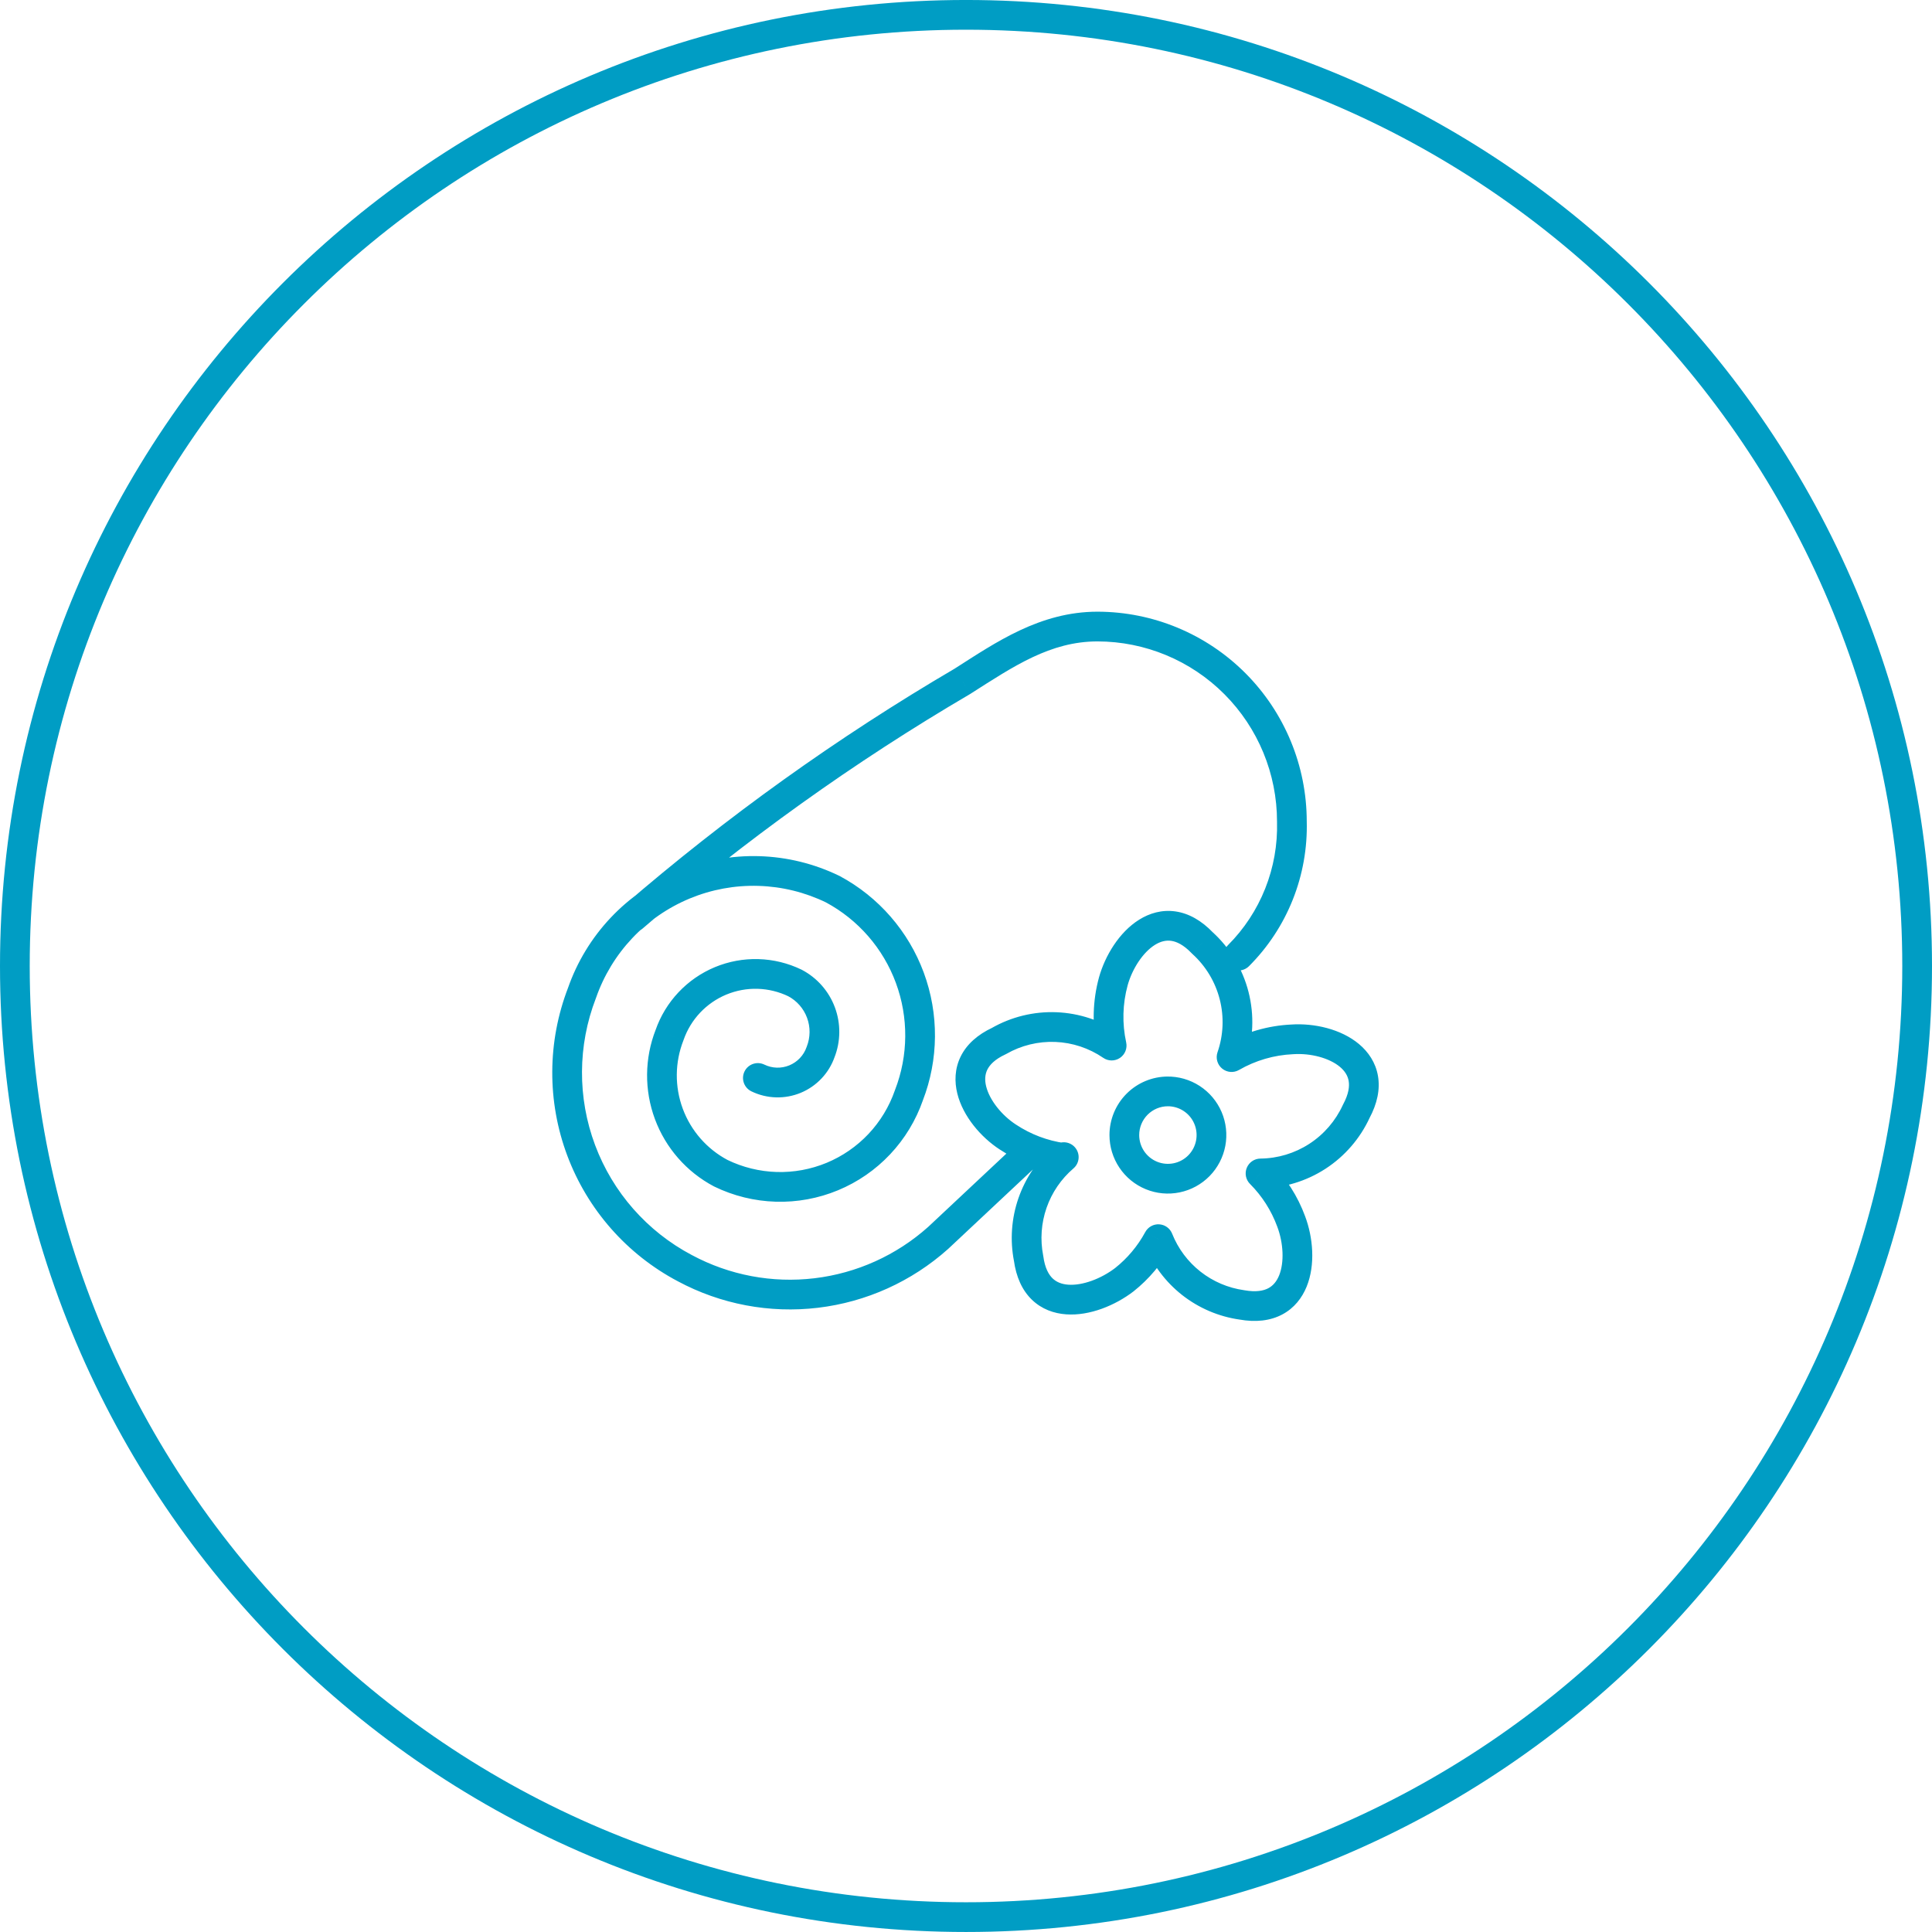 <svg width="130" height="130" viewBox="0 0 130 130" fill="none" xmlns="http://www.w3.org/2000/svg">
<path d="M71.579 77.861L72.23 78.62C72.64 78.269 72.697 77.656 72.359 77.235C72.021 76.814 71.41 76.737 70.978 77.061L71.579 77.861ZM69.212 84.672L70.203 84.538C70.2 84.518 70.197 84.499 70.193 84.48L69.212 84.672ZM75.654 86.108L76.261 86.903C76.266 86.899 76.271 86.895 76.276 86.891L75.654 86.108ZM77.941 83.38L78.87 83.011C78.727 82.65 78.387 82.405 78 82.382C77.612 82.359 77.246 82.563 77.061 82.905L77.941 83.38ZM83.562 87.803L83.738 86.819C83.726 86.816 83.714 86.814 83.702 86.813L83.562 87.803ZM86.88 82.186L85.941 82.531L85.944 82.539L86.88 82.186ZM84.818 78.958L84.809 77.958C84.406 77.962 84.045 78.207 83.893 78.58C83.74 78.952 83.826 79.38 84.111 79.665L84.818 78.958ZM91.261 74.778L90.38 74.305C90.37 74.323 90.361 74.342 90.352 74.361L91.261 74.778ZM86.96 69.936L87.005 70.935C87.012 70.935 87.019 70.934 87.026 70.934L86.96 69.936ZM82.87 71.13L81.924 70.803C81.788 71.198 81.911 71.636 82.233 71.901C82.555 72.167 83.008 72.205 83.37 71.996L82.87 71.13ZM80.905 63.448L80.182 64.139C80.199 64.156 80.216 64.173 80.233 64.189L80.905 63.448ZM74.913 66.03L73.95 65.76L73.949 65.766L74.913 66.03ZM74.8 70.356L74.235 71.18C74.573 71.412 75.019 71.414 75.359 71.185C75.699 70.956 75.865 70.543 75.778 70.142L74.8 70.356ZM67.215 70.049L67.637 70.955C67.662 70.944 67.687 70.931 67.712 70.917L67.215 70.049ZM67.811 76.505L68.363 75.671L68.356 75.667L67.811 76.505ZM71.515 77.909L71.376 78.899C71.638 78.936 71.904 78.867 72.116 78.708L71.515 77.909ZM41.935 60.964C41.517 61.325 41.471 61.957 41.832 62.375C42.193 62.792 42.825 62.839 43.243 62.477L41.935 60.964ZM64.766 45.839L65.272 46.702C65.283 46.696 65.294 46.689 65.304 46.682L64.766 45.839ZM73.85 42.159L73.851 41.159H73.85V42.159ZM86.928 55.281L85.928 55.281C85.928 55.29 85.928 55.299 85.928 55.308L86.928 55.281ZM82.629 63.596C82.239 63.987 82.239 64.62 82.63 65.01C83.02 65.401 83.653 65.401 84.044 65.01L82.629 63.596ZM70.057 78.171C70.46 77.793 70.48 77.16 70.102 76.757C69.725 76.354 69.092 76.334 68.689 76.712L70.057 78.171ZM63.124 83.3L63.79 84.045C63.796 84.04 63.802 84.035 63.808 84.029L63.124 83.3ZM46.084 85.333L46.556 84.452L46.55 84.449L46.084 85.333ZM39.158 66.821L40.091 67.181C40.095 67.171 40.099 67.16 40.103 67.15L39.158 66.821ZM56.037 59.832L56.51 58.951C56.498 58.945 56.486 58.939 56.474 58.933L56.037 59.832ZM61.159 73.697L60.226 73.336C60.222 73.347 60.218 73.358 60.214 73.369L61.159 73.697ZM48.5 78.942L48.032 79.826C48.042 79.831 48.052 79.836 48.062 79.841L48.5 78.942ZM45.053 69.645L45.984 70.01C45.989 69.998 45.993 69.986 45.997 69.974L45.053 69.645ZM53.492 66.143L53.958 65.258C53.948 65.253 53.938 65.248 53.928 65.243L53.492 66.143ZM55.216 70.791L54.285 70.425C54.281 70.437 54.276 70.448 54.272 70.46L55.216 70.791ZM51.432 71.635C50.935 71.394 50.337 71.601 50.096 72.098C49.855 72.595 50.063 73.193 50.56 73.434L51.432 71.635ZM78.537 73.438L78.52 72.439C77.972 72.448 77.532 72.897 77.537 73.447C77.542 73.996 77.988 74.438 78.537 74.438V73.438ZM75.654 76.376L74.654 76.376L74.654 76.376L75.654 76.376ZM78.585 74.438C79.138 74.438 79.585 73.991 79.585 73.438C79.585 72.886 79.138 72.438 78.585 72.438V74.438ZM128 64.999C128 99.793 99.794 127.999 65 127.999V129.999C100.899 129.999 130 100.898 130 64.999H128ZM65 127.999C30.206 127.999 2 99.793 2 64.999H0C0 100.898 29.102 129.999 65 129.999V127.999ZM2 64.999C2 30.205 30.206 1.999 65 1.999V-0.001C29.102 -0.001 0 29.101 0 64.999H2ZM65 1.999C99.794 1.999 128 30.205 128 64.999H130C130 29.101 100.899 -0.001 65 -0.001V1.999ZM70.929 77.101C69.833 78.039 69.005 79.253 68.531 80.617L70.42 81.273C70.778 80.244 71.403 79.328 72.23 78.62L70.929 77.101ZM68.531 80.617C68.057 81.981 67.953 83.446 68.23 84.864L70.193 84.48C69.984 83.41 70.062 82.303 70.42 81.273L68.531 80.617ZM68.221 84.806C68.372 85.922 68.777 86.82 69.435 87.456C70.095 88.094 70.918 88.381 71.74 88.439C73.332 88.553 75.049 87.829 76.261 86.903L75.047 85.314C74.085 86.049 72.839 86.512 71.882 86.444C71.429 86.412 71.082 86.266 70.825 86.018C70.566 85.768 70.309 85.326 70.203 84.538L68.221 84.806ZM76.276 86.891C77.32 86.062 78.186 85.03 78.821 83.856L77.061 82.905C76.555 83.841 75.865 84.664 75.032 85.325L76.276 86.891ZM77.012 83.75C77.542 85.082 78.414 86.25 79.539 87.136L80.776 85.564C79.927 84.896 79.27 84.016 78.87 83.011L77.012 83.75ZM79.539 87.136C80.665 88.021 82.005 88.593 83.422 88.793L83.702 86.813C82.634 86.662 81.624 86.231 80.776 85.564L79.539 87.136ZM83.386 88.787C84.494 88.986 85.472 88.876 86.279 88.449C87.089 88.02 87.616 87.329 87.924 86.568C88.52 85.094 88.35 83.25 87.815 81.833L85.944 82.539C86.36 83.64 86.424 84.943 86.07 85.818C85.902 86.231 85.658 86.514 85.343 86.682C85.024 86.85 84.523 86.959 83.738 86.819L83.386 88.787ZM87.818 81.841C87.323 80.493 86.541 79.268 85.526 78.252L84.111 79.665C84.921 80.476 85.545 81.454 85.941 82.531L87.818 81.841ZM84.828 79.958C86.377 79.943 87.889 79.487 89.189 78.644L88.1 76.966C87.119 77.603 85.977 77.947 84.809 77.958L84.828 79.958ZM89.189 78.644C90.489 77.8 91.522 76.604 92.169 75.195L90.352 74.361C89.863 75.426 89.082 76.329 88.1 76.966L89.189 78.644ZM92.142 75.251C92.674 74.259 92.875 73.296 92.72 72.397C92.565 71.495 92.072 70.779 91.444 70.253C90.226 69.233 88.416 68.838 86.894 68.938L87.026 70.934C88.194 70.857 89.445 71.188 90.16 71.786C90.497 72.069 90.689 72.385 90.749 72.736C90.81 73.091 90.757 73.602 90.38 74.305L92.142 75.251ZM86.916 68.937C85.316 69.008 83.757 69.463 82.369 70.264L83.37 71.996C84.479 71.356 85.726 70.992 87.005 70.935L86.916 68.937ZM83.814 71.457C84.34 69.94 84.408 68.301 84.01 66.745L82.072 67.24C82.373 68.417 82.322 69.656 81.924 70.803L83.814 71.457ZM84.01 66.745C83.612 65.189 82.766 63.784 81.576 62.707L80.233 64.189C81.132 65.003 81.771 66.064 82.072 67.24L84.01 66.745ZM81.627 62.756C80.849 61.943 79.994 61.456 79.09 61.327C78.184 61.198 77.351 61.447 76.655 61.881C75.308 62.721 74.358 64.308 73.95 65.76L75.876 66.3C76.193 65.17 76.911 64.078 77.713 63.578C78.092 63.342 78.456 63.257 78.808 63.307C79.164 63.358 79.632 63.564 80.182 64.139L81.627 62.756ZM73.949 65.766C73.52 67.334 73.477 68.981 73.823 70.569L75.778 70.142C75.5 68.87 75.534 67.55 75.878 66.294L73.949 65.766ZM75.366 69.531C74.103 68.665 72.621 68.173 71.092 68.111L71.011 70.109C72.165 70.156 73.282 70.527 74.235 71.18L75.366 69.531ZM71.092 68.111C69.562 68.049 68.046 68.42 66.718 69.181L67.712 70.917C68.714 70.342 69.858 70.063 71.011 70.109L71.092 68.111ZM66.792 69.143C65.773 69.618 65.041 70.275 64.639 71.096C64.236 71.918 64.219 72.79 64.416 73.584C64.799 75.125 66.011 76.526 67.265 77.343L68.356 75.667C67.404 75.047 66.587 74.027 66.357 73.103C66.248 72.665 66.28 72.292 66.434 71.977C66.59 71.661 66.925 71.287 67.637 70.955L66.792 69.143ZM67.258 77.338C68.497 78.16 69.904 78.694 71.376 78.899L71.653 76.919C70.478 76.754 69.353 76.328 68.363 75.671L67.258 77.338ZM72.116 78.708L72.18 78.66L70.978 77.061L70.914 77.11L72.116 78.708ZM43.243 62.477C50.092 56.559 57.466 51.278 65.272 46.702L64.261 44.977C56.349 49.615 48.877 54.966 41.935 60.964L43.243 62.477ZM65.304 46.682C68.209 44.83 70.671 43.159 73.85 43.159V41.159C69.975 41.159 66.994 43.233 64.229 44.996L65.304 46.682ZM73.849 43.159C77.053 43.163 80.125 44.441 82.39 46.714L83.807 45.302C81.168 42.654 77.587 41.164 73.851 41.159L73.849 43.159ZM82.39 46.714C84.656 48.987 85.928 52.068 85.928 55.281L87.928 55.281C87.928 51.539 86.446 47.95 83.807 45.302L82.39 46.714ZM85.928 55.308C85.97 56.842 85.698 58.368 85.131 59.793L86.989 60.533C87.657 58.855 87.976 57.059 87.928 55.254L85.928 55.308ZM85.131 59.793C84.564 61.218 83.712 62.512 82.629 63.596L84.044 65.01C85.319 63.734 86.322 62.21 86.989 60.533L85.131 59.793ZM68.689 76.712L62.44 82.57L63.808 84.029L70.057 78.171L68.689 76.712ZM62.457 82.554C60.32 84.465 57.648 85.672 54.805 86.011L55.042 87.997C58.293 87.609 61.347 86.23 63.79 84.045L62.457 82.554ZM54.805 86.011C51.961 86.351 49.082 85.807 46.556 84.452L45.611 86.215C48.498 87.763 51.79 88.385 55.042 87.997L54.805 86.011ZM46.55 84.449C43.549 82.865 41.232 80.232 40.041 77.048L38.168 77.749C39.531 81.391 42.181 84.405 45.617 86.218L46.55 84.449ZM40.041 77.048C38.85 73.864 38.868 70.352 40.091 67.181L38.225 66.461C36.826 70.089 36.805 74.106 38.168 77.749L40.041 77.048ZM40.103 67.15C40.624 65.65 41.457 64.279 42.545 63.125L41.09 61.753C39.808 63.112 38.828 64.727 38.214 66.492L40.103 67.15ZM42.545 63.125C43.633 61.972 44.952 61.062 46.416 60.456L45.651 58.608C43.926 59.322 42.371 60.394 41.09 61.753L42.545 63.125ZM46.416 60.456C47.879 59.85 49.454 59.561 51.037 59.609L51.097 57.61C49.232 57.554 47.376 57.894 45.651 58.608L46.416 60.456ZM51.037 59.609C52.62 59.656 54.175 60.039 55.6 60.732L56.474 58.933C54.795 58.117 52.963 57.666 51.097 57.61L51.037 59.609ZM55.564 60.714C57.745 61.884 59.423 63.813 60.282 66.138L62.158 65.445C61.13 62.663 59.121 60.353 56.51 58.951L55.564 60.714ZM60.282 66.138C61.141 68.464 61.121 71.024 60.226 73.336L62.091 74.058C63.162 71.291 63.186 68.228 62.158 65.445L60.282 66.138ZM60.214 73.369C59.835 74.461 59.23 75.459 58.439 76.3L59.894 77.671C60.88 76.625 61.632 75.382 62.104 74.024L60.214 73.369ZM58.439 76.3C57.647 77.14 56.687 77.802 55.622 78.244L56.387 80.091C57.714 79.542 58.909 78.717 59.894 77.671L58.439 76.3ZM55.622 78.244C54.556 78.685 53.41 78.895 52.258 78.861L52.198 80.86C53.633 80.903 55.061 80.641 56.387 80.091L55.622 78.244ZM52.258 78.861C51.106 78.826 49.974 78.547 48.937 78.043L48.062 79.841C49.353 80.47 50.763 80.817 52.198 80.86L52.258 78.861ZM48.967 78.058C47.57 77.319 46.493 76.09 45.943 74.606L44.068 75.301C44.789 77.246 46.2 78.857 48.032 79.826L48.967 78.058ZM45.943 74.606C45.392 73.121 45.407 71.484 45.984 70.01L44.122 69.281C43.366 71.213 43.347 73.356 44.068 75.301L45.943 74.606ZM45.997 69.974C46.235 69.291 46.614 68.666 47.11 68.14L45.655 66.769C44.966 67.499 44.439 68.368 44.109 69.317L45.997 69.974ZM47.11 68.14C47.606 67.615 48.207 67.2 48.873 66.923L48.106 65.076C47.179 65.461 46.344 66.038 45.655 66.769L47.11 68.14ZM48.873 66.923C49.54 66.647 50.257 66.514 50.978 66.535L51.035 64.536C50.032 64.507 49.034 64.691 48.106 65.076L48.873 66.923ZM50.978 66.535C51.699 66.556 52.407 66.729 53.057 67.043L53.928 65.243C53.024 64.806 52.038 64.565 51.035 64.536L50.978 66.535ZM53.027 67.028C53.617 67.339 54.072 67.857 54.304 68.484L56.18 67.789C55.776 66.7 54.985 65.799 53.958 65.258L53.027 67.028ZM54.304 68.484C54.537 69.111 54.53 69.803 54.285 70.425L56.146 71.158C56.572 70.077 56.583 68.878 56.18 67.789L54.304 68.484ZM54.272 70.46C54.176 70.735 54.023 70.986 53.823 71.197L55.275 72.572C55.669 72.156 55.97 71.662 56.159 71.123L54.272 70.46ZM53.823 71.197C53.623 71.408 53.381 71.574 53.113 71.685L53.877 73.534C54.406 73.315 54.882 72.987 55.275 72.572L53.823 71.197ZM53.113 71.685C52.845 71.796 52.557 71.848 52.267 71.84L52.208 73.839C52.779 73.856 53.348 73.752 53.877 73.534L53.113 71.685ZM52.267 71.84C51.978 71.831 51.693 71.761 51.432 71.635L50.56 73.434C51.074 73.684 51.636 73.822 52.208 73.839L52.267 71.84ZM78.553 74.438C78.936 74.432 79.312 74.54 79.634 74.749L80.723 73.071C80.068 72.646 79.301 72.426 78.52 72.439L78.553 74.438ZM79.634 74.749C79.956 74.957 80.209 75.257 80.36 75.611L82.199 74.824C81.891 74.106 81.378 73.496 80.723 73.071L79.634 74.749ZM80.36 75.611C80.511 75.965 80.554 76.356 80.483 76.734L82.449 77.103C82.593 76.336 82.506 75.542 82.199 74.824L80.36 75.611ZM80.483 76.734C80.412 77.112 80.23 77.461 79.962 77.735L81.389 79.136C81.936 78.578 82.305 77.871 82.449 77.103L80.483 76.734ZM79.962 77.735C79.693 78.009 79.349 78.196 78.974 78.273L79.377 80.232C80.141 80.075 80.842 79.693 81.389 79.136L79.962 77.735ZM78.974 78.273C78.599 78.35 78.209 78.314 77.855 78.169L77.096 80.019C77.818 80.316 78.612 80.39 79.377 80.232L78.974 78.273ZM77.855 78.169C77.5 78.023 77.196 77.775 76.982 77.456L75.321 78.569C75.755 79.218 76.373 79.723 77.096 80.019L77.855 78.169ZM76.982 77.456C76.769 77.137 76.654 76.761 76.654 76.376L74.654 76.376C74.654 77.157 74.886 77.92 75.321 78.569L76.982 77.456ZM76.654 76.376C76.654 75.861 76.858 75.368 77.221 75.005L75.805 73.592C75.068 74.331 74.654 75.332 74.654 76.376H76.654ZM77.221 75.005C77.583 74.642 78.074 74.438 78.585 74.438V72.438C77.542 72.438 76.542 72.854 75.805 73.592L77.221 75.005ZM78.585 72.438H78.537V74.438H78.585V72.438Z" fill="#009DC4"/>
</svg>
